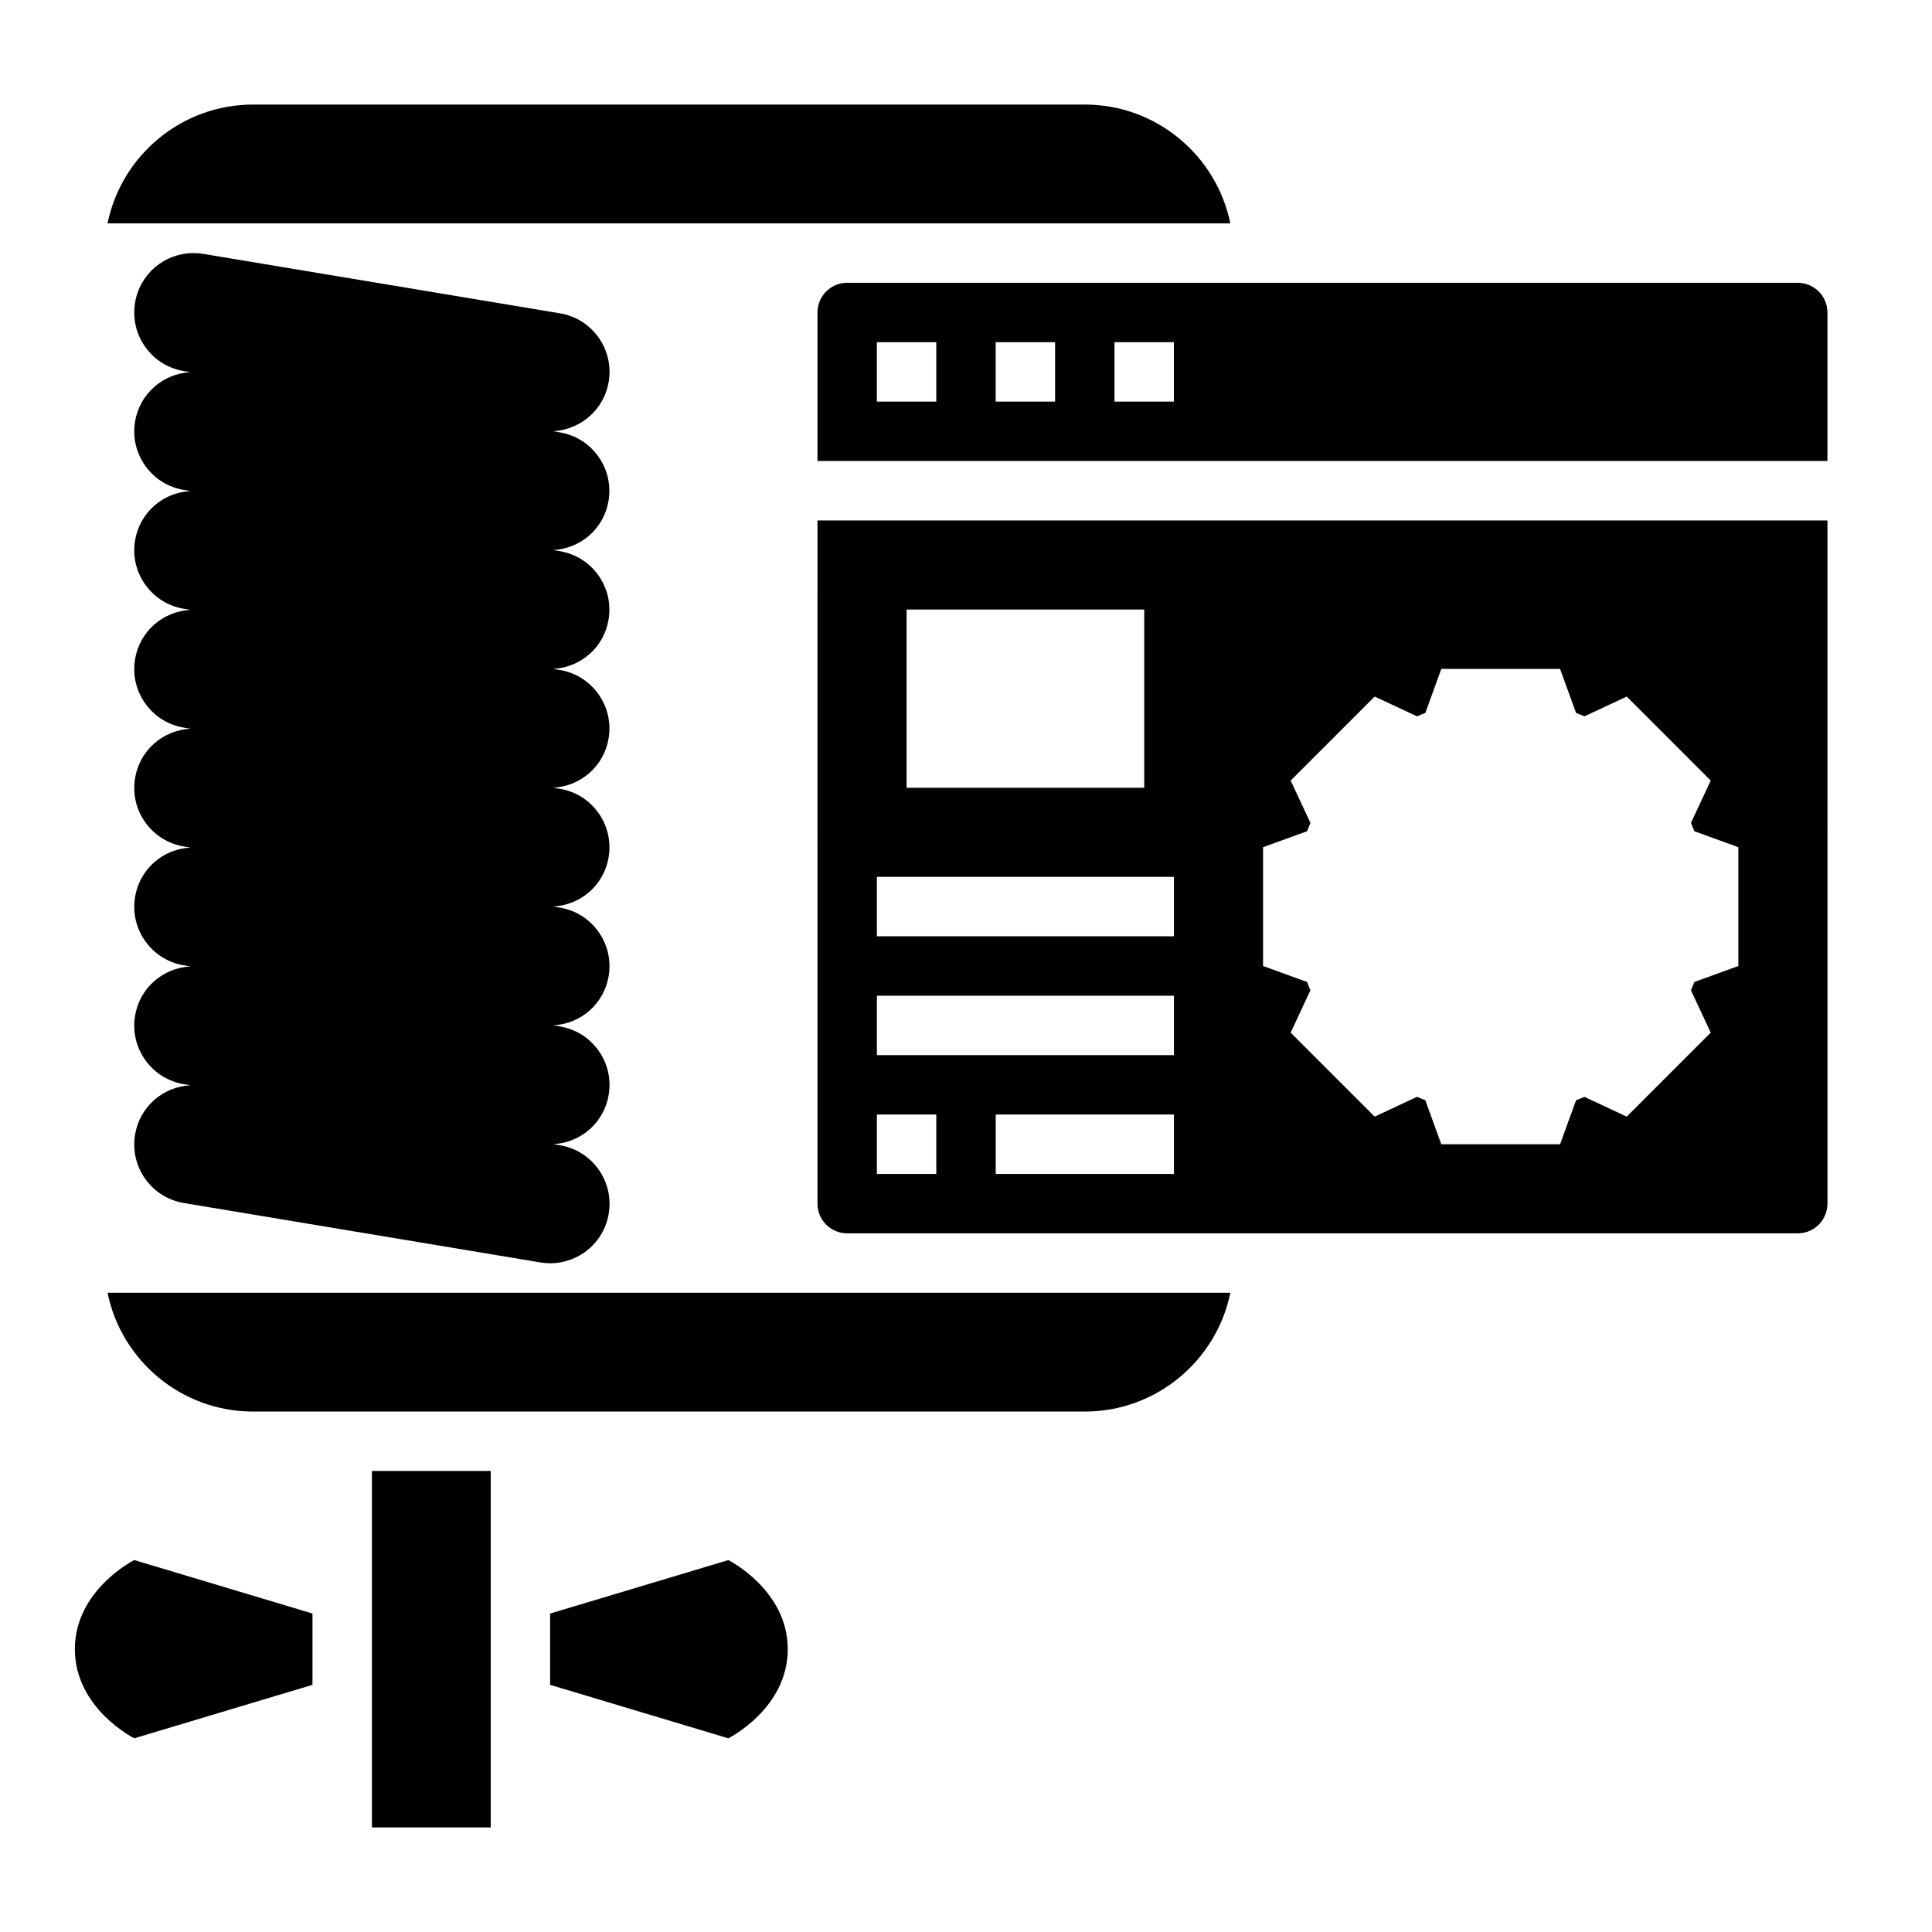 <?xml version="1.0" encoding="UTF-8"?>
<!-- Uploaded to: ICON Repo, www.svgrepo.com, Generator: ICON Repo Mixer Tools -->
<svg fill="#000000" width="800px" height="800px" version="1.1" viewBox="144 144 512 512" xmlns="http://www.w3.org/2000/svg">
 <g>
  <path d="m305.32 245.15c0.691-4.148-0.277-8.32-2.723-11.746-2.449-3.426-6.07-5.684-10.227-6.375l-94.457-15.742c-0.879-0.145-1.754-0.215-2.613-0.215-7.723 0-14.258 5.535-15.508 13.152-0.691 4.148 0.277 8.32 2.723 11.746 2.449 3.426 6.07 5.684 10.227 6.375l1.73 0.293c-7.352 0.387-13.469 5.738-14.68 13.082-0.691 4.148 0.277 8.32 2.723 11.746 2.449 3.426 6.07 5.684 10.227 6.375l1.73 0.293c-7.352 0.387-13.469 5.738-14.68 13.082-0.691 4.148 0.277 8.32 2.723 11.746 2.449 3.426 6.07 5.684 10.227 6.375l1.73 0.293c-7.352 0.387-13.469 5.738-14.68 13.082-0.691 4.148 0.277 8.32 2.723 11.746 2.449 3.426 6.07 5.684 10.227 6.375l1.73 0.293c-7.352 0.387-13.469 5.738-14.68 13.082-0.691 4.148 0.277 8.32 2.723 11.746 2.449 3.426 6.07 5.684 10.227 6.375l1.73 0.293c-7.352 0.387-13.469 5.738-14.68 13.082-0.691 4.148 0.277 8.32 2.723 11.746 2.449 3.426 6.07 5.684 10.227 6.375l1.73 0.293c-7.352 0.387-13.469 5.738-14.68 13.082-0.691 4.148 0.277 8.32 2.723 11.746 2.449 3.426 6.07 5.684 10.227 6.375l1.73 0.293c-7.352 0.387-13.469 5.738-14.68 13.082-0.691 4.148 0.277 8.32 2.723 11.746 2.449 3.426 6.07 5.684 10.227 6.375l94.465 15.742c0.867 0.148 1.73 0.211 2.59 0.211 7.723 0 14.266-5.535 15.523-13.152 0.691-4.148-0.277-8.32-2.723-11.746-2.449-3.426-6.07-5.684-10.227-6.375l-1.738-0.293c7.352-0.387 13.469-5.738 14.68-13.074 0.691-4.148-0.277-8.32-2.723-11.746-2.449-3.426-6.07-5.684-10.227-6.375l-1.738-0.293c7.352-0.387 13.469-5.738 14.68-13.074 0.691-4.148-0.277-8.32-2.723-11.746-2.449-3.426-6.07-5.684-10.227-6.375l-1.738-0.293c7.352-0.387 13.469-5.738 14.68-13.074 0.691-4.148-0.277-8.32-2.723-11.746-2.449-3.426-6.07-5.684-10.227-6.375l-1.738-0.293c7.352-0.387 13.469-5.738 14.68-13.074 0.691-4.148-0.277-8.32-2.723-11.746-2.449-3.426-6.07-5.684-10.227-6.375l-1.738-0.293c7.352-0.387 13.469-5.738 14.68-13.074 0.691-4.148-0.277-8.32-2.723-11.746-2.449-3.426-6.07-5.684-10.227-6.375l-1.738-0.293c7.352-0.387 13.469-5.738 14.68-13.074 0.691-4.148-0.277-8.32-2.723-11.746-2.449-3.426-6.07-5.684-10.227-6.375l-1.738-0.293c7.398-0.438 13.516-5.789 14.734-13.125z"/>
  <path d="m163.84 581.05c0 15.742 15.742 23.617 15.742 23.617l47.23-14.168v-18.895l-47.227-14.172s-15.746 7.875-15.746 23.617z"/>
  <path d="m172.5 486.59c3.652 17.941 19.555 31.488 38.566 31.488h220.42c19.012 0 34.914-13.547 38.566-31.488z"/>
  <path d="m360.64 462.98c0 4.344 3.527 7.871 7.871 7.871h251.91c4.344 0 7.871-3.527 7.871-7.871l0.004-181.06h-267.65zm94.465-7.875h-47.23v-15.742h47.23zm23.617-86.59 11.668-4.234c0.293-0.738 0.574-1.48 0.891-2.203l-5.242-11.219 22.262-22.262 11.219 5.242c0.723-0.324 1.465-0.605 2.203-0.891l4.231-11.668h31.488l4.234 11.668c0.738 0.293 1.48 0.574 2.203 0.891l11.219-5.242 22.262 22.262-5.242 11.219c0.324 0.723 0.605 1.465 0.891 2.203l11.668 4.234v31.488l-11.668 4.234c-0.293 0.738-0.574 1.48-0.891 2.203l5.242 11.219-22.262 22.262-11.219-5.242c-0.723 0.324-1.465 0.605-2.203 0.891l-4.234 11.664h-31.488l-4.234-11.668c-0.738-0.293-1.48-0.574-2.203-0.891l-11.219 5.242-22.262-22.262 5.242-11.219c-0.324-0.723-0.605-1.465-0.891-2.203l-11.664-4.231zm-94.465-62.977h62.977v47.23h-62.977zm-7.871 70.848h78.719v15.742h-78.719zm0 31.488h78.719v15.742h-78.719zm0 31.488h15.742v15.742h-15.742z"/>
  <path d="m242.56 533.82h31.488v94.465h-31.488z"/>
  <path d="m620.41 218.94h-251.9c-4.344 0-7.871 3.535-7.871 7.871v39.359h267.65v-39.359c0-4.336-3.527-7.871-7.875-7.871zm-228.29 31.488h-15.742v-15.742h15.742zm31.488 0h-15.742v-15.742h15.742zm31.488 0h-15.742v-15.742h15.742z"/>
  <path d="m470.05 203.2c-3.652-17.941-19.555-31.488-38.562-31.488h-220.42c-19.012 0-34.914 13.547-38.566 31.488z"/>
  <path d="m337.02 557.44-47.23 14.168v18.895l47.23 14.168s15.742-7.871 15.742-23.617c0-15.738-15.742-23.613-15.742-23.613z"/>
 </g>
</svg>